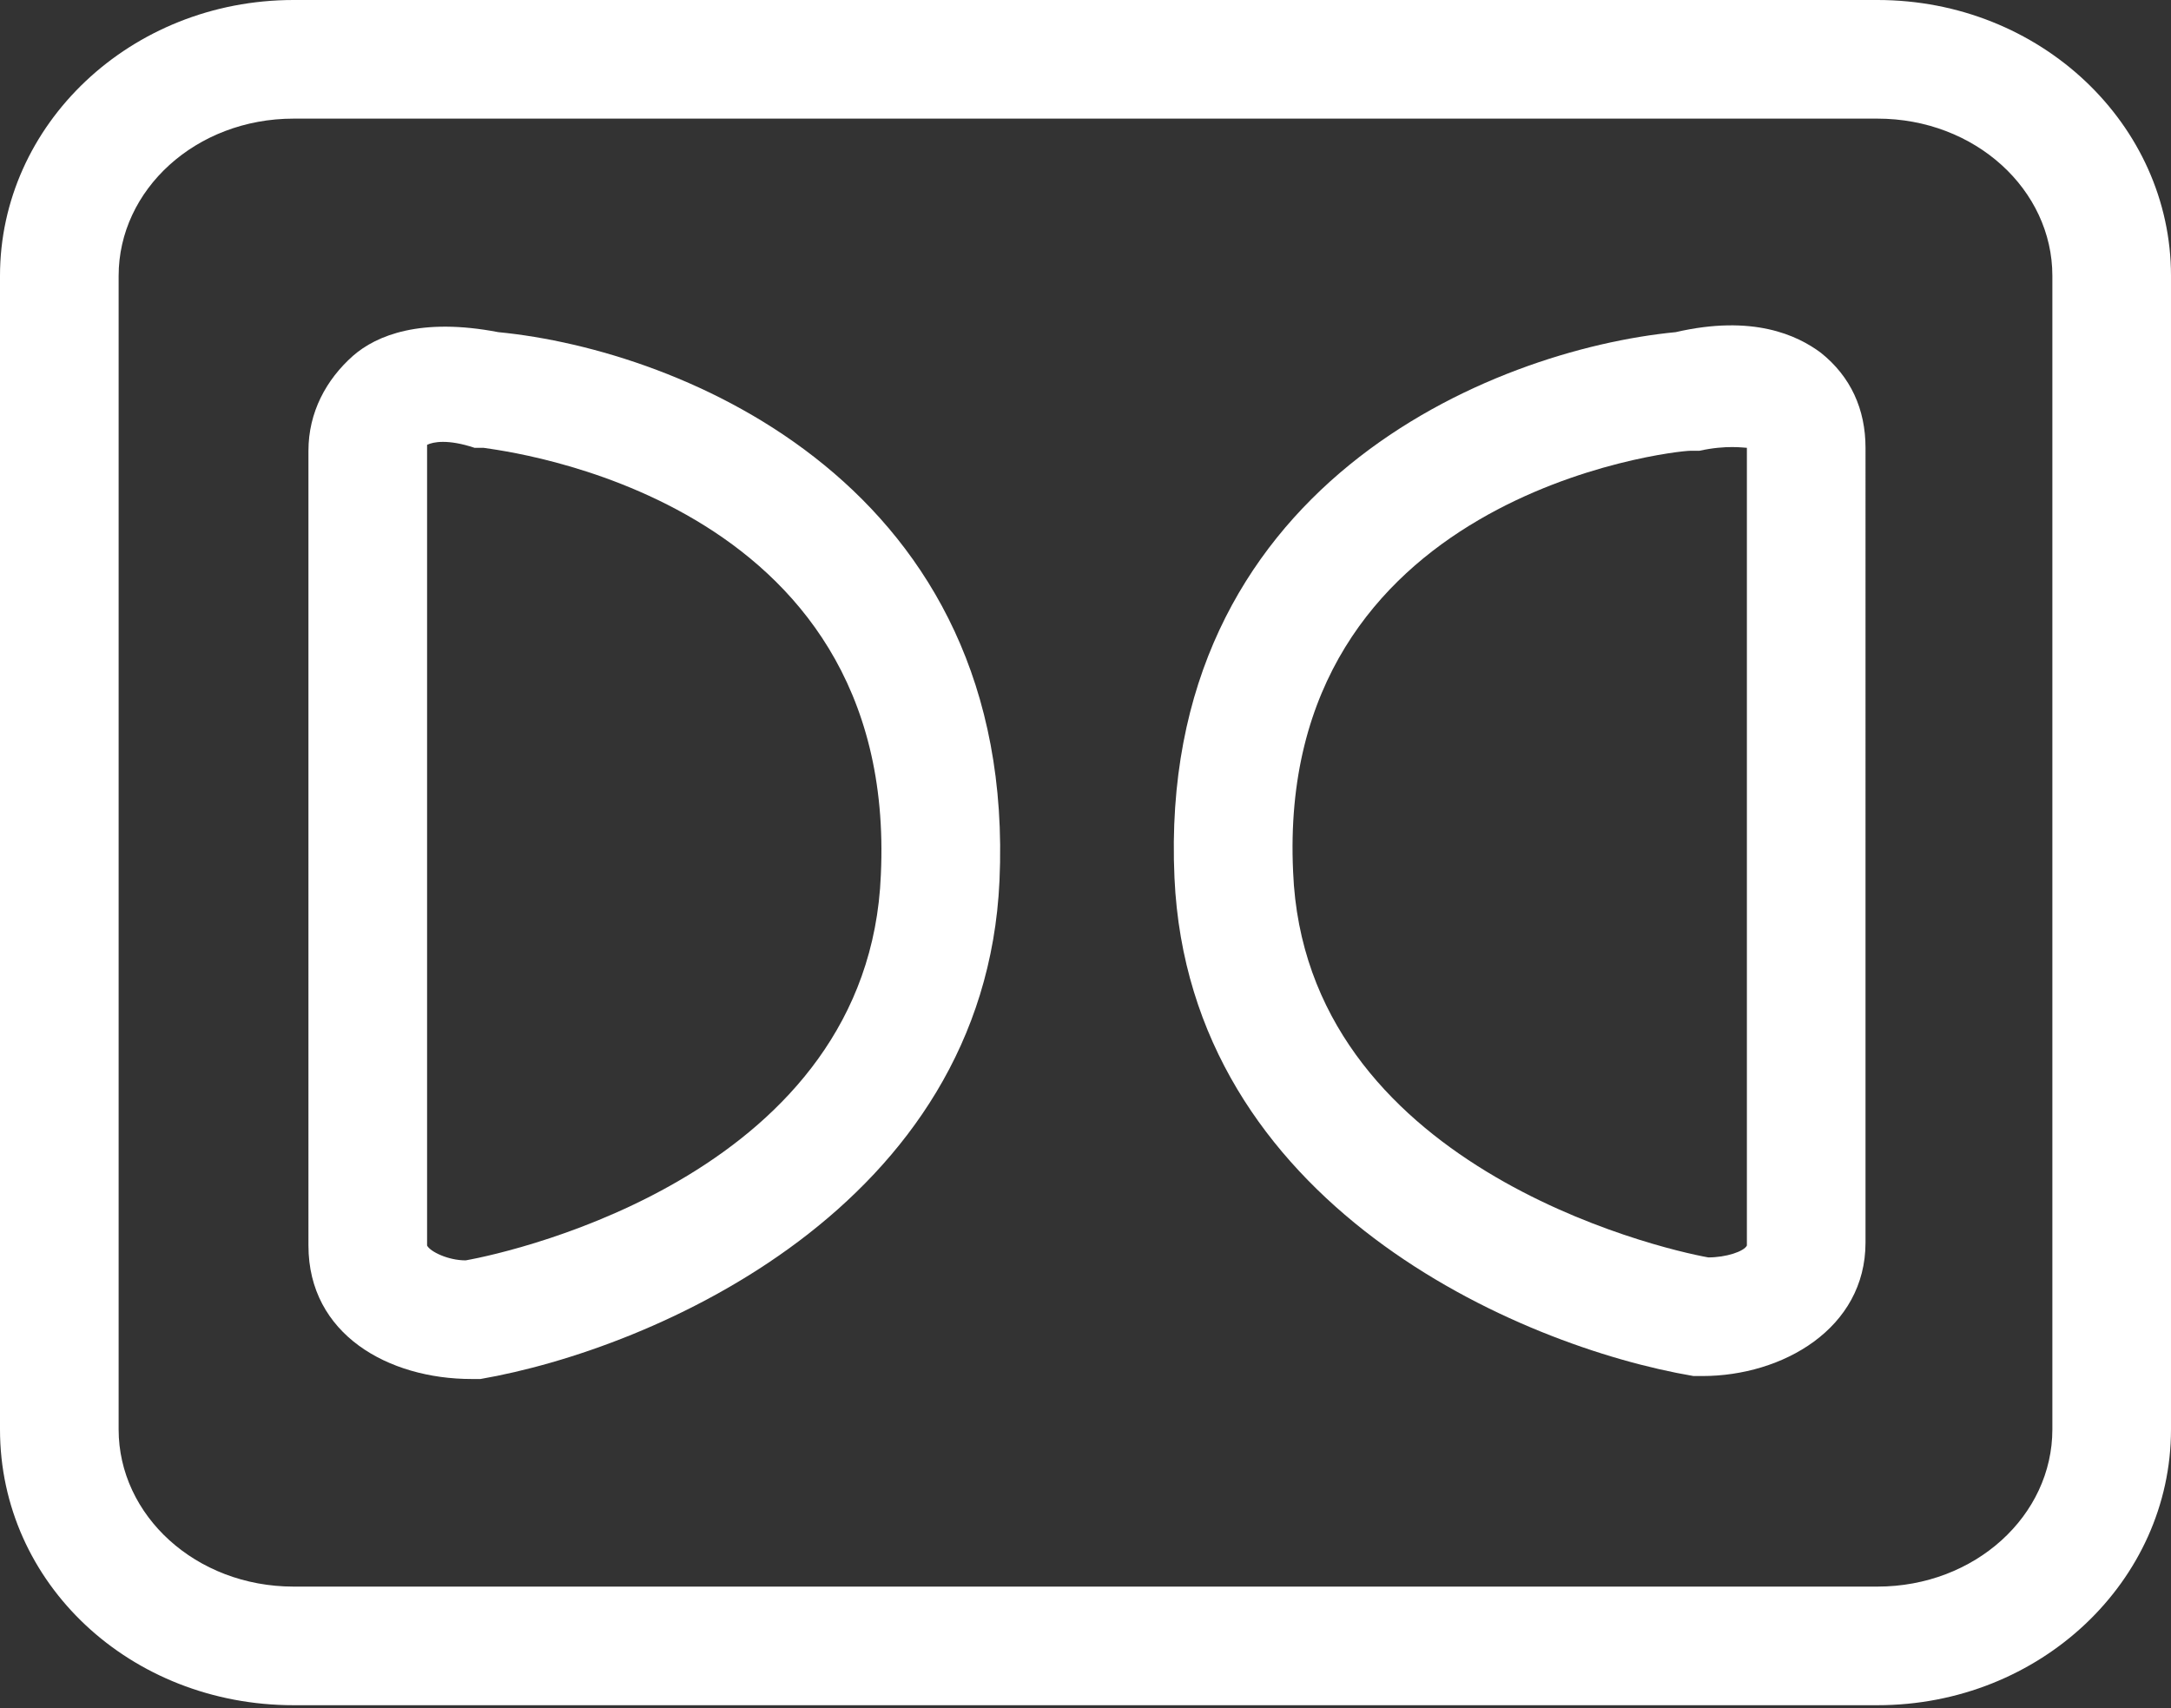 <?xml version="1.0" encoding="utf-8"?>
<!-- Generator: Adobe Illustrator 24.0.0, SVG Export Plug-In . SVG Version: 6.00 Build 0)  -->
<svg version="1.1" id="图层_1" xmlns="http://www.w3.org/2000/svg" xmlns:xlink="http://www.w3.org/1999/xlink" x="0px" y="0px"
	 viewBox="0 0 73.2 57.6" style="enable-background:new 0 0 73.2 57.6;" xml:space="preserve">
<rect x="0" y="0" width="73.2" height="57.6" fill="#333333" stroke="none"/>
<style type="text/css">
	.st0{fill:#FFFFFF;}
</style>
<g>
	<path class="st0" d="M16.8,11.2c-2.6-0.5-4.1,0.1-4.9,0.8c-0.9,0.8-1.5,1.9-1.5,3.2V42c0,3,2.7,4.5,5.5,4.5H16l0.2,0
		c5.8-1,17-5.8,17.5-16.8C34.3,16.4,23,11.8,16.8,11.2z M29.7,29.5c-0.4,10-12.3,12.7-14,13c-0.6,0-1.2-0.3-1.3-0.5V15.1
		c0,0,0,0,0-0.1c0.2-0.1,0.7-0.2,1.6,0.1l0.3,0C16.9,15.2,30.3,16.7,29.7,29.5z"/>
	<path class="st0" d="M56.5,11.2c-6.2,0.6-17.5,5.2-16.9,18.4c0.5,11,11.6,15.8,17.5,16.8l0.3,0c2.7,0,5.5-1.6,5.5-4.5V15.1
		c0-1.3-0.5-2.4-1.5-3.2C60.6,11.3,59.1,10.6,56.5,11.2z M58.9,42c-0.1,0.2-0.7,0.4-1.3,0.4c-1.7-0.3-13.6-3.1-14-13
		C43,16.7,56.4,15.2,57,15.2l0.3,0c0.9-0.2,1.5-0.1,1.6-0.1c0,0,0,0,0,0.1L58.9,42z"/>
	<path class="st0" d="M63.3,0H9.9C4.4,0,0,4.2,0,9.3v38.9c0,5.2,4.4,9.3,9.9,9.3h53.4c5.5,0,9.9-4.2,9.9-9.3V9.3
		C73.2,4.2,68.8,0,63.3,0z M69.2,48.2c0,2.9-2.6,5.3-5.9,5.3H9.9c-3.3,0-5.9-2.4-5.9-5.3V9.3C4,6.4,6.6,4,9.9,4h53.4
		c3.3,0,5.9,2.4,5.9,5.3V48.2z"/>
</g>
</svg>
